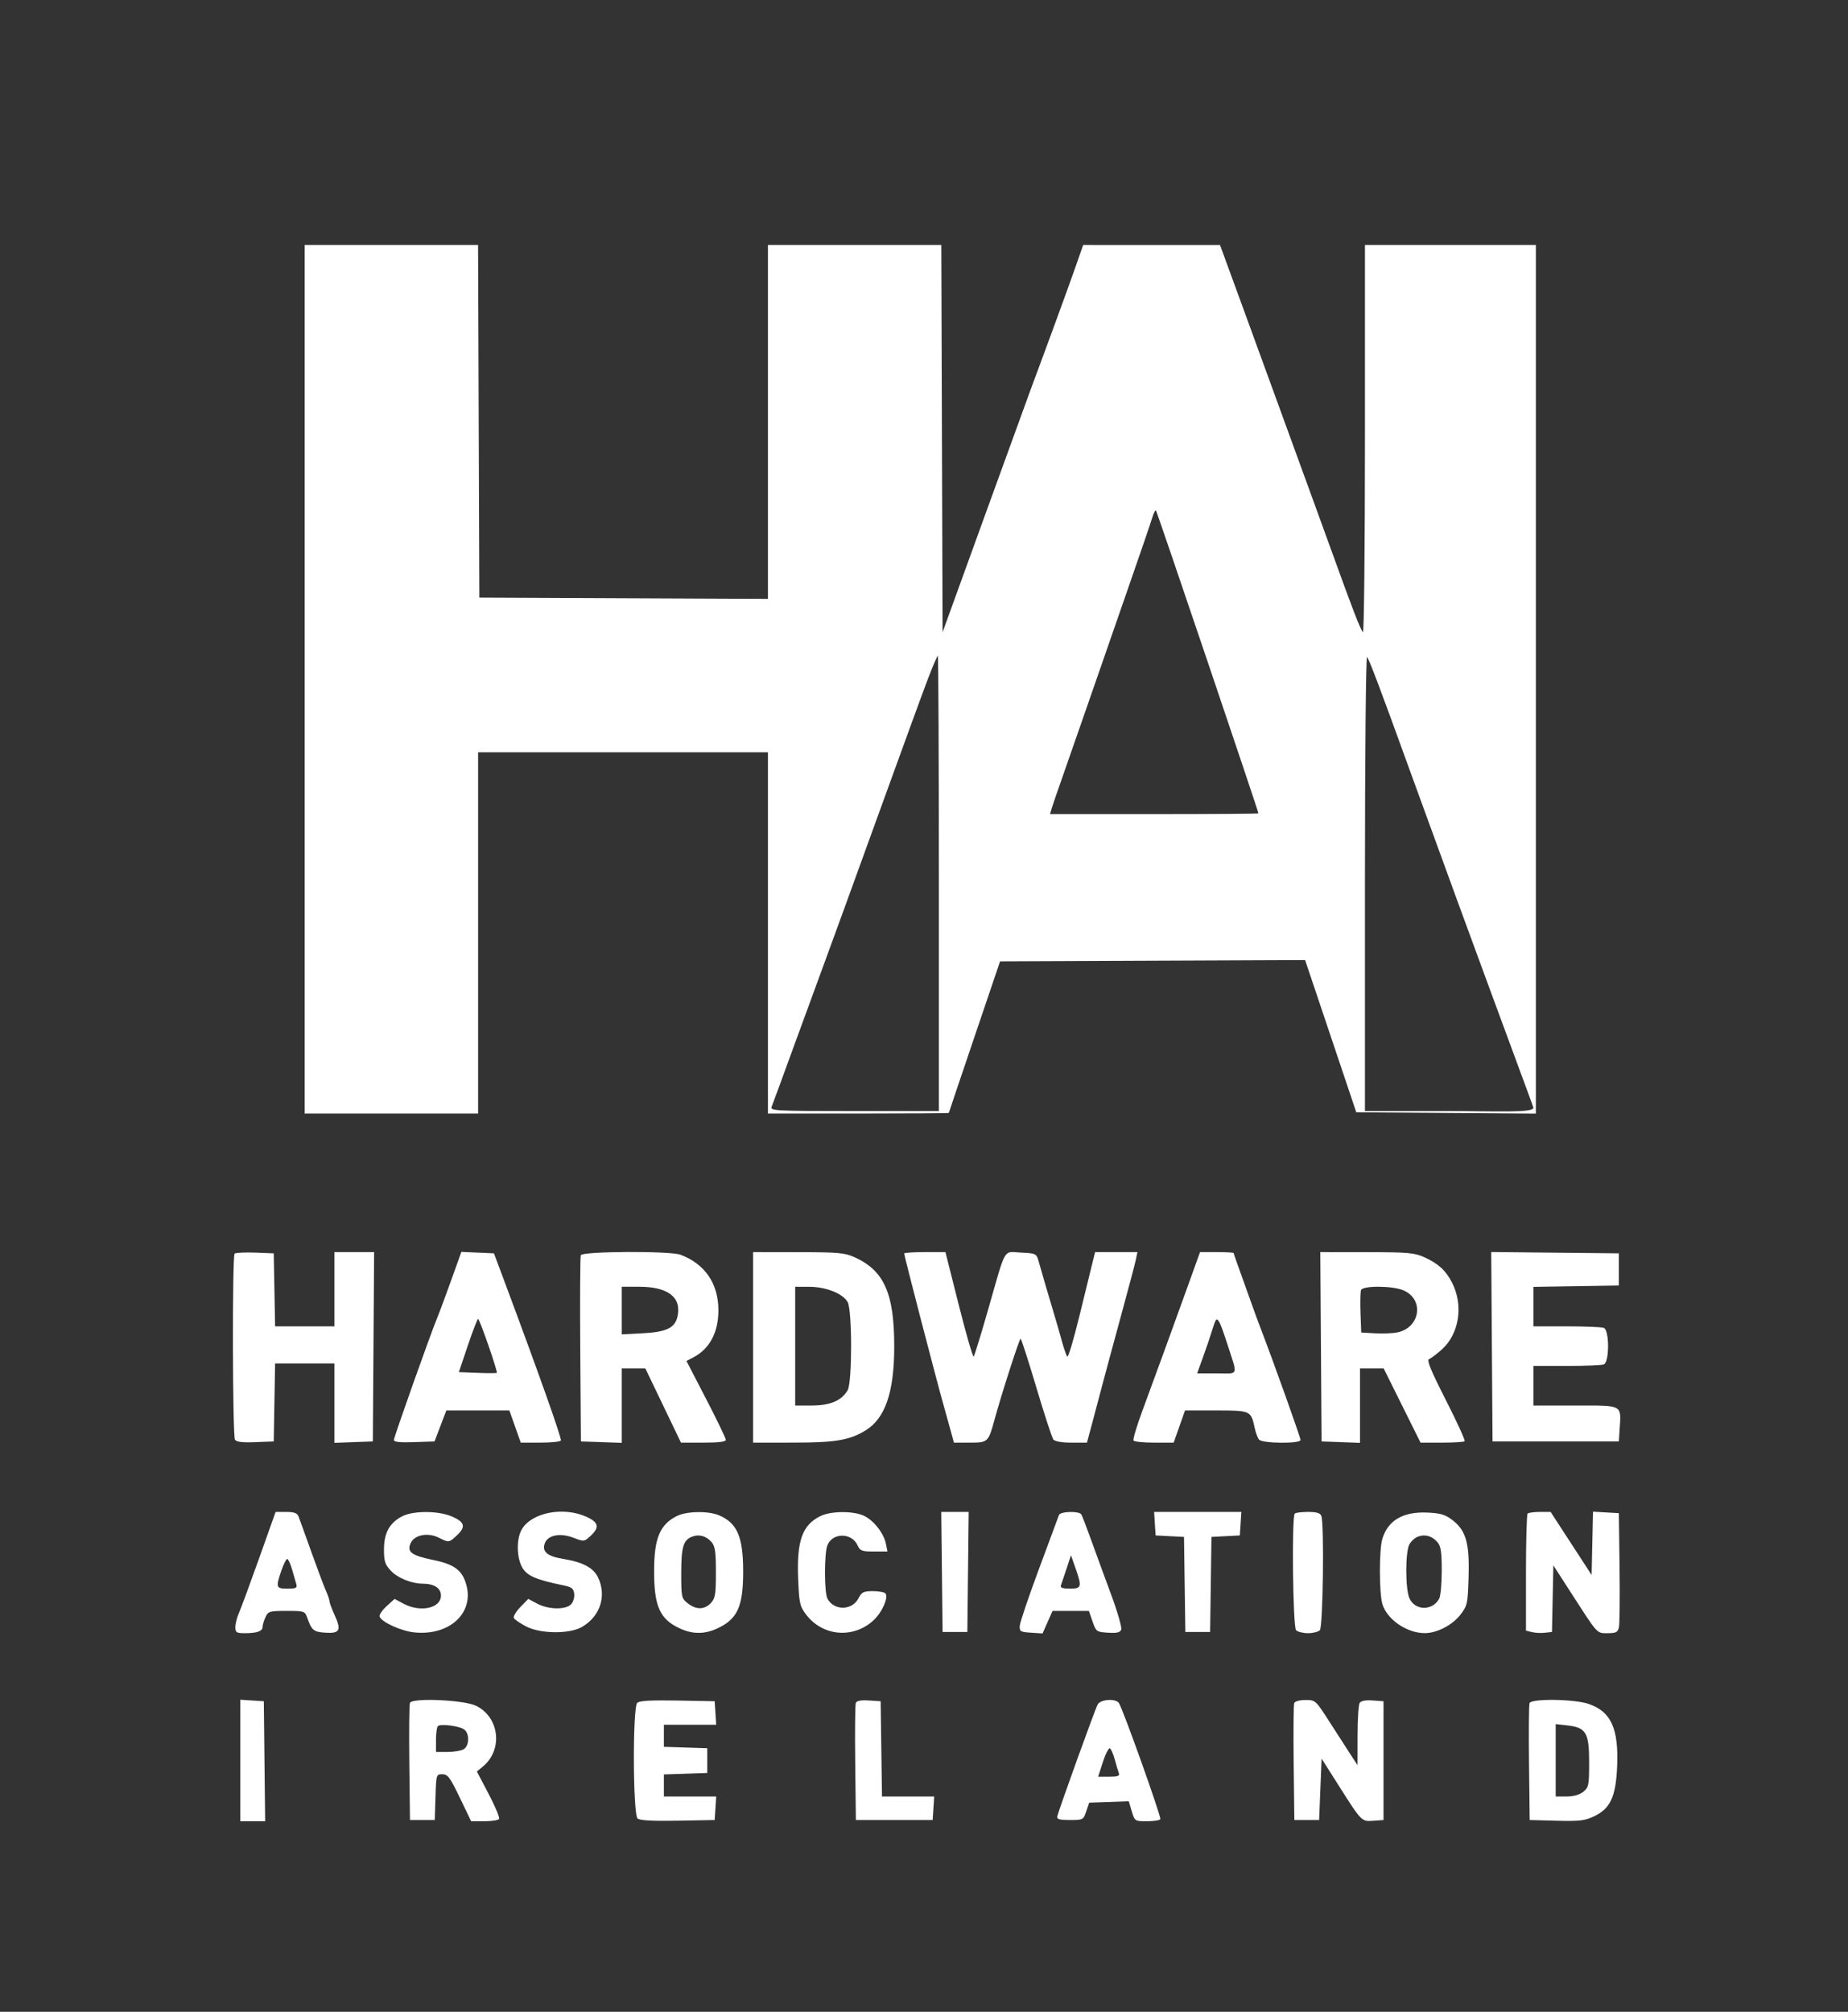 <svg xmlns="http://www.w3.org/2000/svg" width="327" height="356" viewBox="0 0 327 356" fill="none"><rect x="0" y="0" width="327" height="356" fill="#333333" stroke="none"/><g clip-path="url(#clip0_1581_120)"><path fill-rule="evenodd" clip-rule="evenodd" d="M84.706 74.55L84.818 105.749L110.352 105.862L135.885 105.975V74.663V43.351H151.224H166.563L166.675 77.615L166.788 111.879L174.165 91.518C178.222 80.319 181.909 70.171 182.359 68.967C185.21 61.326 189.04 50.859 190.248 47.401L191.664 43.351L203.772 43.354L215.881 43.357L220.403 55.724C222.89 62.526 226.319 71.933 228.023 76.63C229.727 81.326 231.666 86.646 232.33 88.453C232.995 90.259 234.463 94.298 235.592 97.429C239.42 108.041 240.673 111.284 241.166 111.858C241.363 112.086 241.524 96.766 241.524 77.812V43.351H256.647H271.769V120.205V197.059L255.88 196.944L239.99 196.829L235.944 184.787C233.718 178.164 231.681 172.103 231.416 171.319L230.934 169.893L203.947 170.005L176.96 170.118L172.432 183.474C169.941 190.819 167.899 196.879 167.893 196.938C167.888 196.998 160.684 197.048 151.884 197.048H135.885V165.082V133.117H110.242H84.599V165.082V197.048H69.257H53.916V120.199V43.351H69.254H84.594L84.706 74.55ZM203.897 91.586C203.659 92.391 201.782 97.878 199.727 103.779C197.672 109.679 194.489 118.842 192.655 124.14C190.82 129.439 188.658 135.646 187.848 137.934C187.039 140.222 186.246 142.537 186.087 143.079L185.796 144.064H204.236C214.378 144.064 222.676 144.004 222.676 143.93C222.676 143.564 204.734 90.527 204.547 90.34C204.428 90.22 204.135 90.781 203.897 91.586ZM164.209 120.09C163.356 122.317 159.38 133.204 155.372 144.283C151.364 155.361 147.028 167.283 145.735 170.775C144.442 174.267 141.916 181.164 140.12 186.101C138.325 191.038 136.715 195.423 136.543 195.844C136.248 196.565 137.114 196.61 151.18 196.61H166.13V156.325C166.13 134.168 166.047 116.039 165.945 116.039C165.843 116.039 165.062 117.862 164.209 120.09ZM241.524 156.237V196.61H256.428C264.625 196.61 271.331 196.978 271.331 196.016C271.331 195.846 265.793 181.035 257.869 159.39C255.092 151.804 251.358 141.557 249.572 136.62C244.246 121.9 242.291 116.719 241.897 116.28C241.692 116.051 241.524 133.99 241.524 156.237ZM48.558 228.247L48.679 234.706H53.927H59.176V228.138V221.569H62.688H66.2L66.085 238.319L65.97 255.068L62.573 255.196L59.176 255.323V248.299V241.274H53.926H48.678L48.557 248.171L48.436 255.068L45.187 255.198C42.884 255.29 41.834 255.162 41.578 254.76C41.139 254.069 41.077 222.281 41.513 221.844C41.683 221.675 43.31 221.593 45.129 221.662L48.436 221.788L48.558 228.247ZM89.04 226.167C95.173 242.564 99.443 254.592 99.245 254.911C99.117 255.118 97.468 255.287 95.58 255.287H92.147L91.141 252.44L90.135 249.594H84.557H78.978L77.933 252.331L76.888 255.068L73.292 255.195C70.784 255.284 69.696 255.168 69.696 254.814C69.696 254.318 76.278 235.77 77.375 233.173C77.681 232.451 78.765 229.536 79.785 226.696L81.64 221.532L84.522 221.66L87.403 221.788L89.04 226.167ZM120.405 222.032C124.741 223.657 127.118 227.138 127.118 231.867C127.118 235.798 125.562 238.706 122.649 240.22L121.467 240.834L124.95 247.563C126.866 251.264 128.433 254.515 128.433 254.789C128.433 255.124 127.135 255.287 124.466 255.287H120.499L117.345 248.718L114.191 242.15H112.107H110.023V248.736V255.322L106.407 255.195L102.79 255.068L102.675 238.868C102.612 229.958 102.655 222.421 102.771 222.119C103.041 221.415 118.555 221.339 120.405 222.032ZM151.227 222.481C156.455 224.845 158.246 228.899 158.233 238.34C158.223 246.346 156.641 250.972 153.185 253.106C150.356 254.852 147.857 255.277 140.378 255.282L133.255 255.287V238.428V221.569L141.254 221.579C148.352 221.587 149.476 221.689 151.227 222.481ZM169.663 230.97C170.967 236.14 172.151 240.228 172.294 240.056C172.438 239.883 173.6 236.096 174.876 231.641C178.092 220.411 177.458 221.503 180.672 221.658C183.269 221.783 183.401 221.845 183.756 223.102C184.552 225.917 185.431 228.923 186.318 231.86C186.827 233.546 187.538 236.009 187.9 237.333C188.26 238.658 188.694 239.886 188.864 240.063C189.033 240.239 190.023 236.889 191.064 232.619C192.105 228.348 193.141 224.115 193.367 223.212L193.779 221.569H197.523H201.267L200.967 222.993C200.801 223.776 199.588 228.357 198.27 233.173C196.952 237.99 195.489 243.409 195.018 245.215C194.547 247.022 193.751 250.026 193.248 251.893L192.334 255.287H189.587C187.917 255.287 186.666 255.072 186.397 254.739C186.154 254.438 184.798 250.3 183.385 245.544C181.972 240.787 180.714 236.895 180.59 236.895C180.368 236.895 177.21 246.711 175.965 251.272C174.891 255.206 174.803 255.287 171.611 255.287H168.795L168.289 253.426C168.011 252.402 167.422 250.284 166.98 248.718C165.651 244.007 159.993 222.225 159.993 221.819C159.993 221.682 161.636 221.569 163.644 221.569H167.294L169.663 230.97ZM218.292 221.739C218.292 221.833 218.999 223.853 219.863 226.228C220.727 228.603 221.6 231.039 221.803 231.641C222.006 232.243 222.59 233.819 223.1 235.144C225.237 240.683 230.127 254.369 230.127 254.81C230.127 255.508 223.347 255.442 222.78 254.739C222.537 254.438 222.192 253.509 222.013 252.674C221.358 249.619 221.302 249.594 215.199 249.594H209.688L208.682 252.44L207.676 255.287H204.243C202.355 255.287 200.705 255.116 200.576 254.907C200.447 254.698 201.133 252.383 202.101 249.762C204.45 243.402 207.361 235.413 210.098 227.809L212.344 221.569H215.319C216.954 221.569 218.292 221.646 218.292 221.739ZM252.044 222.482C254.499 223.594 255.829 224.813 256.933 226.963C258.984 230.959 258.221 236.008 255.149 238.781C254.233 239.608 253.209 240.383 252.874 240.503C252.419 240.666 253.177 242.516 255.841 247.751C257.809 251.617 259.305 254.894 259.165 255.033C259.026 255.173 257.213 255.287 255.138 255.287H251.364L248.099 248.718L244.835 242.15H242.741H240.647V248.737V255.323L237.25 255.196L233.853 255.068L233.738 238.319L233.624 221.569L241.848 221.579C249.176 221.588 250.287 221.686 252.044 222.482ZM286.454 224.635V227.481L278.892 227.601L271.331 227.72V231.213V234.706H277.213C280.448 234.706 283.406 234.826 283.788 234.972C284.794 235.357 284.794 241.061 283.788 241.446C283.406 241.593 280.448 241.712 277.213 241.712H271.331V245.215V248.718H278.775C287.274 248.718 286.87 248.502 286.591 252.907L286.454 255.068H275.276H264.099L263.984 238.311L263.869 221.555L275.161 221.672L286.454 221.788V224.635ZM110.023 231.915V236.13L113.702 235.936C117.934 235.714 119.439 234.986 119.888 232.94C120.628 229.578 118.207 227.7 113.135 227.7H110.023V231.915ZM140.706 238.209V248.718L143.665 248.717C146.902 248.715 148.946 247.839 149.993 246.005C150.808 244.579 150.801 231.829 149.986 230.399C149.13 228.898 146.171 227.721 143.227 227.709L140.706 227.7V238.209ZM240.833 228.286C240.709 228.608 240.666 230.431 240.737 232.336L240.867 235.801L243.278 235.938C244.603 236.013 246.352 235.95 247.162 235.799C251.318 235.022 252.095 229.905 248.297 228.319C246.351 227.507 241.141 227.484 240.833 228.286ZM82.78 238.1L81.194 242.807L84.484 242.936C86.294 243.007 87.835 243.005 87.907 242.932C88.107 242.733 84.868 233.392 84.599 233.392C84.471 233.392 83.653 235.51 82.78 238.1ZM215.101 233.683C214.979 233.884 214.675 234.739 214.426 235.582C214.176 236.425 213.491 238.445 212.902 240.07L211.833 243.026H215.312C219.299 243.026 219.073 243.726 217.077 237.552C215.895 233.895 215.472 233.069 215.101 233.683ZM52.81 268.314C52.977 268.735 53.991 271.543 55.065 274.553C56.139 277.564 57.306 280.674 57.658 281.465C58.011 282.256 58.299 283.104 58.299 283.35C58.299 283.596 58.707 284.692 59.206 285.787C60.439 288.49 60.13 289.085 57.581 288.918C55.486 288.781 55.162 288.514 54.364 286.267C53.951 285.101 53.835 285.063 50.709 285.063C47.675 285.063 47.45 285.13 46.973 286.178C46.693 286.791 46.464 287.559 46.464 287.883C46.464 288.65 45.486 289.004 43.359 289.004C41.826 289.004 41.642 288.888 41.642 287.924C41.642 287.33 41.931 286.197 42.285 285.406C42.639 284.615 44.242 280.274 45.848 275.758L48.768 267.547H50.637C52.01 267.547 52.587 267.751 52.81 268.314ZM80.106 268.411C82.269 269.392 82.444 270.215 80.809 271.728C79.437 272.999 79.432 272.999 77.629 272.101C75.704 271.142 73.332 271.6 72.666 273.061C71.953 274.625 72.79 275.25 76.672 276.053C80.357 276.816 81.732 277.819 82.472 280.287C83.998 285.377 79.586 289.507 73.309 288.864C70.964 288.624 67.492 287.035 67.173 286.055C67.076 285.757 67.632 284.934 68.408 284.226L69.82 282.938L71.395 283.781C74.382 285.381 78.024 284.597 78.024 282.354C78.024 281.034 76.831 280.249 74.818 280.243C72.841 280.239 70.363 279.239 69.173 277.966C68.124 276.845 67.943 276.285 67.945 274.179C67.948 271.286 68.902 269.524 71.098 268.354C73.117 267.279 77.673 267.308 80.106 268.411ZM103.777 268.411C105.945 269.395 106.133 270.274 104.5 271.786C103.372 272.83 103.341 272.833 101.426 272.103C99.106 271.218 96.939 271.644 96.404 273.09C95.86 274.56 96.833 275.399 99.604 275.849C103.115 276.418 105.007 277.42 105.825 279.142C107.374 282.402 106.213 286.005 103.008 287.885C100.793 289.185 95.608 289.138 93.067 287.796C92.059 287.263 91.1 286.61 90.935 286.345C90.772 286.08 91.277 285.204 92.059 284.398L93.48 282.933L95.061 283.779C97.009 284.822 100.051 284.891 101.029 283.913C101.424 283.519 101.683 282.688 101.608 282.052C101.498 281.099 101.176 280.842 99.722 280.544C94.936 279.564 93.323 278.882 92.466 277.479C91.403 275.738 91.339 272.306 92.336 270.619C94.098 267.64 99.693 266.56 103.777 268.411ZM127.242 268.148C130.446 269.512 131.501 271.966 131.501 278.057C131.501 284.316 130.501 286.515 126.899 288.176C124.673 289.202 122.55 289.202 120.324 288.176C116.731 286.52 115.716 284.229 115.743 277.838C115.767 272.154 116.791 269.739 119.809 268.253C121.535 267.402 125.363 267.348 127.242 268.148ZM152.717 268.158C154.468 268.889 156.374 271.251 156.757 273.167L157.035 274.553H154.639C152.505 274.553 152.189 274.434 151.741 273.45C150.699 271.166 147.27 271.185 146.397 273.479C145.83 274.97 145.843 281.824 146.415 282.892C147.573 285.054 150.772 285.022 151.903 282.837C152.482 281.719 152.805 281.56 154.5 281.56C155.564 281.56 156.559 281.761 156.711 282.006C157.199 282.795 156.074 285.305 154.615 286.678C151.062 290.022 145.605 289.591 142.659 285.733C141.525 284.247 141.411 283.746 141.236 279.446C140.96 272.651 141.942 269.873 145.181 268.278C146.961 267.401 150.76 267.341 152.717 268.158ZM171.288 278.166L171.171 288.785H168.979H166.788L166.67 278.166L166.553 267.547H168.979H171.406L171.288 278.166ZM191.338 267.99C191.488 268.234 192.265 270.253 193.065 272.478C193.864 274.703 195.45 279.037 196.589 282.107C197.729 285.178 198.543 287.997 198.399 288.371C198.202 288.884 197.622 289.019 196.051 288.918C194.027 288.789 193.945 288.729 193.321 286.924L192.677 285.063H189.461H186.244L185.362 287.056L184.479 289.049L182.427 288.917C180.545 288.796 180.382 288.695 180.445 287.69C180.483 287.088 182.015 282.556 183.849 277.619C185.682 272.682 187.272 268.396 187.382 268.095C187.621 267.439 190.942 267.351 191.338 267.99ZM219.522 269.627L219.388 271.707L216.877 271.838L214.366 271.97L214.247 280.377L214.128 288.785H211.936H209.745L209.626 280.377L209.507 271.97L206.996 271.838L204.485 271.707L204.351 269.627L204.217 267.547H211.936H219.655L219.522 269.627ZM233.806 268.24C234.337 269.622 234.102 287.923 233.546 288.478C233.257 288.767 232.31 289.004 231.442 289.004C230.574 289.004 229.628 288.767 229.338 288.478C228.769 287.909 228.548 268.396 229.105 267.839C229.265 267.679 230.329 267.547 231.469 267.547C232.953 267.547 233.616 267.744 233.806 268.24ZM256.985 268.974C259.402 270.816 260.041 273.045 259.864 279.024C259.723 283.768 259.647 284.129 258.451 285.694C257.031 287.551 254.3 288.98 252.14 288.994C248.935 289.016 245.363 286.545 244.592 283.774C244.034 281.767 244.028 274.332 244.582 272.4C245.537 269.075 248.223 267.473 252.531 267.662C254.888 267.765 255.719 268.009 256.985 268.974ZM278.006 273.123L281.632 278.699L281.755 273.101L281.878 267.503L284.166 267.634L286.454 267.766L286.578 277.4C286.646 282.698 286.593 287.477 286.459 288.018C286.26 288.832 285.918 289.004 284.494 289.004C282.517 289.004 282.802 289.315 278.098 282.019L274.865 277.004L274.741 282.894L274.619 288.785L273.36 288.928C272.668 289.008 271.633 288.954 271.059 288.811L270.016 288.549V278.34C270.016 272.725 270.148 268 270.308 267.839C270.469 267.679 271.451 267.547 272.49 267.547H274.38L278.006 273.123ZM122.434 271.933C120.902 272.544 120.543 273.778 120.543 278.434C120.543 282.639 120.588 282.845 121.698 283.717C123.188 284.888 124.663 284.87 125.786 283.666C126.564 282.832 126.68 282.132 126.68 278.241C126.68 274.617 126.535 273.608 125.913 272.889C124.958 271.786 123.684 271.436 122.434 271.933ZM250.867 271.933C250.341 272.143 249.67 272.762 249.377 273.309C248.663 274.642 248.657 281.047 249.369 282.764C250.311 285.036 253.475 285.113 254.664 282.892C254.911 282.432 255.113 280.192 255.113 277.915C255.113 274.601 254.96 273.598 254.346 272.889C253.391 271.786 252.117 271.436 250.867 271.933ZM188.712 277.619C188.276 278.943 187.828 280.274 187.717 280.574C187.576 280.956 188.059 281.122 189.315 281.122C191.405 281.122 191.482 280.824 190.276 277.4L189.505 275.21L188.712 277.619ZM49.793 277.916C48.77 280.916 48.839 281.122 50.877 281.122C52.367 281.122 52.623 280.996 52.439 280.355C52.317 279.934 51.977 278.751 51.682 277.728C51.388 276.705 50.999 275.867 50.819 275.867C50.639 275.867 50.177 276.789 49.793 277.916ZM46.8 311.664L46.918 322.283H44.718H42.519V311.531V300.778L44.601 300.912L46.683 301.046L46.8 311.664ZM84.263 301.861C88.399 303.908 89.028 309.655 85.44 312.605L84.38 313.476L86.473 317.466C87.624 319.661 88.451 321.643 88.31 321.87C88.169 322.097 87 322.283 85.71 322.283H83.367L81.368 318.123C79.633 314.513 79.224 313.963 78.274 313.963C77.196 313.963 77.179 314.02 77.055 318.014L76.928 322.064H74.737H72.545L72.427 312.002C72.362 306.468 72.412 301.673 72.537 301.346C72.902 300.397 82.126 300.802 84.263 301.861ZM126.594 303.125L126.728 305.205H122.101H117.475V307.159V309.112L121.31 309.239L125.145 309.365V311.555V313.744L121.31 313.871L117.475 313.997V315.951V317.904H122.101H126.728L126.594 319.984L126.46 322.064L119.945 322.185C115.513 322.268 113.235 322.146 112.822 321.803C111.991 321.115 111.926 302.166 112.751 301.341C113.139 300.954 115.123 300.838 119.874 300.925L126.46 301.046L126.594 303.125ZM155.948 309.475L156.067 317.904H160.684H165.302L165.168 319.984L165.034 322.064H158.24H151.446L151.328 312.002C151.263 306.468 151.31 301.679 151.433 301.359C151.586 300.961 152.313 300.82 153.743 300.912L155.829 301.046L155.948 309.475ZM197.993 301.374C198.742 302.53 205.53 321.573 205.316 321.919C205.192 322.119 204.124 322.283 202.942 322.283C200.812 322.283 200.789 322.268 200.264 320.515L199.733 318.747L196.229 318.873L192.725 318.999L192.21 320.531C191.706 322.031 191.643 322.064 189.323 322.064C187.446 322.064 186.98 321.927 187.09 321.407C187.308 320.368 193.747 302.518 194.224 301.628C194.725 300.691 197.433 300.509 197.993 301.374ZM235.231 304.658C236.58 306.766 238.252 309.361 238.947 310.425L240.209 312.362L240.216 307.141C240.22 304.271 240.387 301.662 240.588 301.345C240.824 300.973 241.636 300.819 242.883 300.908L244.812 301.046V311.555V322.064L243.036 322.194C240.914 322.35 240.967 322.405 236.885 315.973L233.853 311.194L233.634 316.629L233.415 322.064H231.223H229.032L228.914 312.002C228.848 306.468 228.892 301.69 229.009 301.384C229.134 301.06 229.967 300.827 231 300.827C232.755 300.827 232.808 300.874 235.231 304.658ZM281.11 301.522C285.077 302.873 286.442 305.889 286.146 312.649C285.914 317.93 284.958 320.011 282.134 321.376C280.454 322.189 279.564 322.297 275.435 322.189L270.674 322.064L270.556 312.002C270.49 306.468 270.534 301.69 270.651 301.384C270.974 300.545 278.531 300.645 281.11 301.522ZM77.476 305.455C77.296 305.639 77.147 306.741 77.147 307.906V310.022H79.149C80.25 310.022 81.532 309.818 81.998 309.569C83.025 309.02 83.142 306.872 82.188 306.081C81.409 305.436 77.948 304.976 77.476 305.455ZM275.276 311.498V317.904H277.2C278.441 317.904 279.492 317.607 280.159 317.067C281.122 316.288 281.194 315.927 281.194 311.826C281.194 306.593 280.658 305.698 277.298 305.319L275.276 305.092V311.498ZM195.163 311.772L194.311 314.401H196.267C197.787 314.401 198.169 314.261 197.981 313.772C197.848 313.425 197.526 312.35 197.264 311.382C197.004 310.414 196.616 309.514 196.403 309.382C196.19 309.251 195.632 310.326 195.163 311.772Z" fill="white"></path></g><defs><clipPath id="clip0_1581_120"><rect width="327" height="356" fill="white"></rect></clipPath></defs></svg>